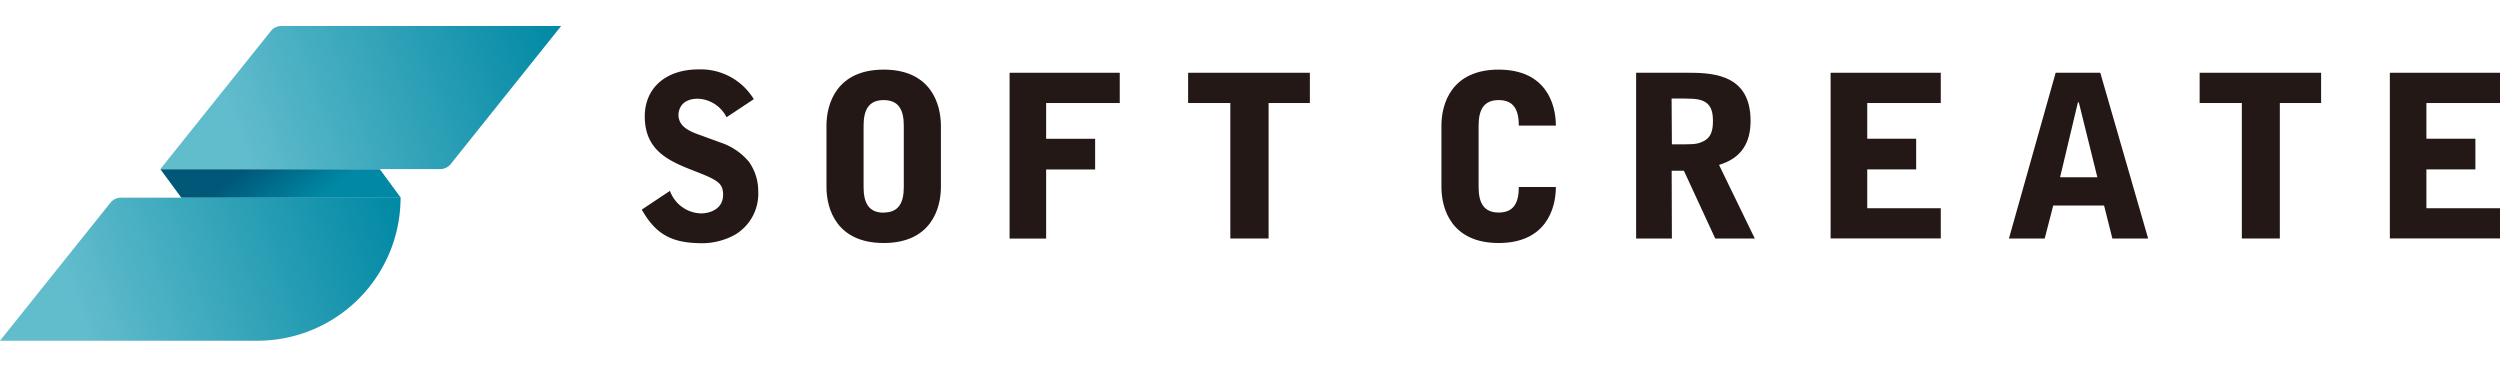 <svg xmlns="http://www.w3.org/2000/svg" width="300" xmlns:xlink="http://www.w3.org/1999/xlink" viewBox="0 0 349.5 44.03"><defs><style>.cls-1{fill:#231815;}.cls-2{fill:url(#linear-gradient);}.cls-3{fill:url(#linear-gradient-2);}.cls-4{fill:url(#linear-gradient-3);}</style><linearGradient id="linear-gradient" x1="33.65" y1="14.5" x2="42.99" y2="27.09" gradientUnits="userSpaceOnUse"><stop offset="0.3" stop-color="#005778"/><stop offset="0.9" stop-color="#0088a4"/></linearGradient><linearGradient id="linear-gradient-2" x1="0.15" y1="43.9" x2="56.16" y2="24.06" gradientUnits="userSpaceOnUse"><stop offset="0.2" stop-color="#61bccc"/><stop offset="1" stop-color="#0088a4"/></linearGradient><linearGradient id="linear-gradient-3" x1="22.56" y1="19.9" x2="78.51" y2="0.05" xlink:href="#linear-gradient-2"/></defs><title>s_logo</title><g id="レイヤー_2" data-name="レイヤー 2"><g id="webデザイン"><path class="cls-1" d="M101.57,12.76a4.67,4.67,0,0,0-4-2.59c-2.65,0-2.72,2-2.72,2.24,0,1.64,1.52,2.31,2.94,2.81l2.93,1.07a8.76,8.76,0,0,1,4,2.72A7.06,7.06,0,0,1,106,23.08a6.66,6.66,0,0,1-3.28,6.12,9.58,9.58,0,0,1-4.45,1.17c-4.07,0-6.47-1-8.55-4.7l3.94-2.62A4.75,4.75,0,0,0,98,26.2c1.1,0,3.09-.5,3.09-2.62,0-1.73-.94-2.11-4.42-3.47s-6.53-2.9-6.53-7.48c0-3.82,2.78-6.56,7.54-6.56a8.67,8.67,0,0,1,7.7,4.16Z"/><path class="cls-1" d="M141.14,6.54h15.4v4.23H146.25v5h6.85v4.29h-6.85v9.66h-5.11Z"/><path class="cls-1" d="M183.12,6.54v4.23h-5.77V29.71H172V10.77h-5.9V6.54Z"/><path class="cls-1" d="M233.73,29.71h-5V6.54h7.48c3.76,0,8.52.51,8.52,6.72,0,2.94-1.16,5.18-4.41,6.16l5,10.29h-5.53l-4.38-9.47h-1.71Zm0-13.16c2.87,0,3.32,0,4-.26,1.61-.56,1.74-1.83,1.74-3.09,0-1.61-.51-2.4-1.52-2.78-.79-.28-1.42-.28-4.26-.28Z"/><path class="cls-1" d="M293.62,6.54l6.69,23.17h-5l-1.16-4.61h-7.11l-1.19,4.61h-5l6.53-23.17Zm-3,4.14h-.13L288,21.15h5.21Z"/><path class="cls-1" d="M324.49,6.54v4.23h-5.77V29.71h-5.31V10.77h-5.9V6.54Z"/><path class="cls-1" d="M123.54,6.1c-6.53,0-8,4.72-8,7.83v8.58c0,3.11,1.45,7.83,8,7.83s8-4.72,8-7.83V13.93C131.53,10.82,130.08,6.1,123.54,6.1Zm0,20c-2.12,0-2.81-1.41-2.81-3.57V13.93c0-2.16.69-3.57,2.81-3.57s2.81,1.41,2.81,3.57v8.58C126.35,24.67,125.67,26.08,123.54,26.08Z"/><path class="cls-1" d="M212.33,22.51c0,2.16-.68,3.57-2.81,3.57s-2.81-1.41-2.81-3.57V13.93c0-2.16.68-3.57,2.81-3.57s2.81,1.41,2.81,3.57h5.18c0-3.11-1.45-7.83-8-7.83s-8,4.72-8,7.83v8.58c0,3.11,1.45,7.83,8,7.83s8-4.72,8-7.83Z"/><polygon class="cls-1" points="271.32 10.77 271.32 6.54 255.92 6.54 255.92 29.7 271.32 29.7 271.32 25.48 261.04 25.48 261.04 20.05 267.88 20.05 267.88 15.76 261.04 15.76 261.04 10.77 271.32 10.77"/><polygon class="cls-1" points="349.5 10.77 349.5 6.54 334.1 6.54 334.1 29.7 349.5 29.7 349.5 25.48 339.21 25.48 339.21 20.05 346.06 20.05 346.06 15.76 339.21 15.76 339.21 10.77 349.5 10.77"/><polygon class="cls-2" points="22.42 20.02 25.36 24.02 56.04 24.02 53.1 20.02 22.42 20.02"/><path class="cls-3" d="M16.81,24a1.91,1.91,0,0,0-1.3.62h0L8,34,0,44H36A20,20,0,0,0,56,24Z"/><path class="cls-4" d="M39.23,0a1.69,1.69,0,0,0-.69.18h0a1.27,1.27,0,0,0-.34.2h0a1.51,1.51,0,0,0-.26.24h0L30.42,10l-8,10H61.65a1.91,1.91,0,0,0,1.3-.62h0L70.45,10l8-10Z"/></g></g></svg>